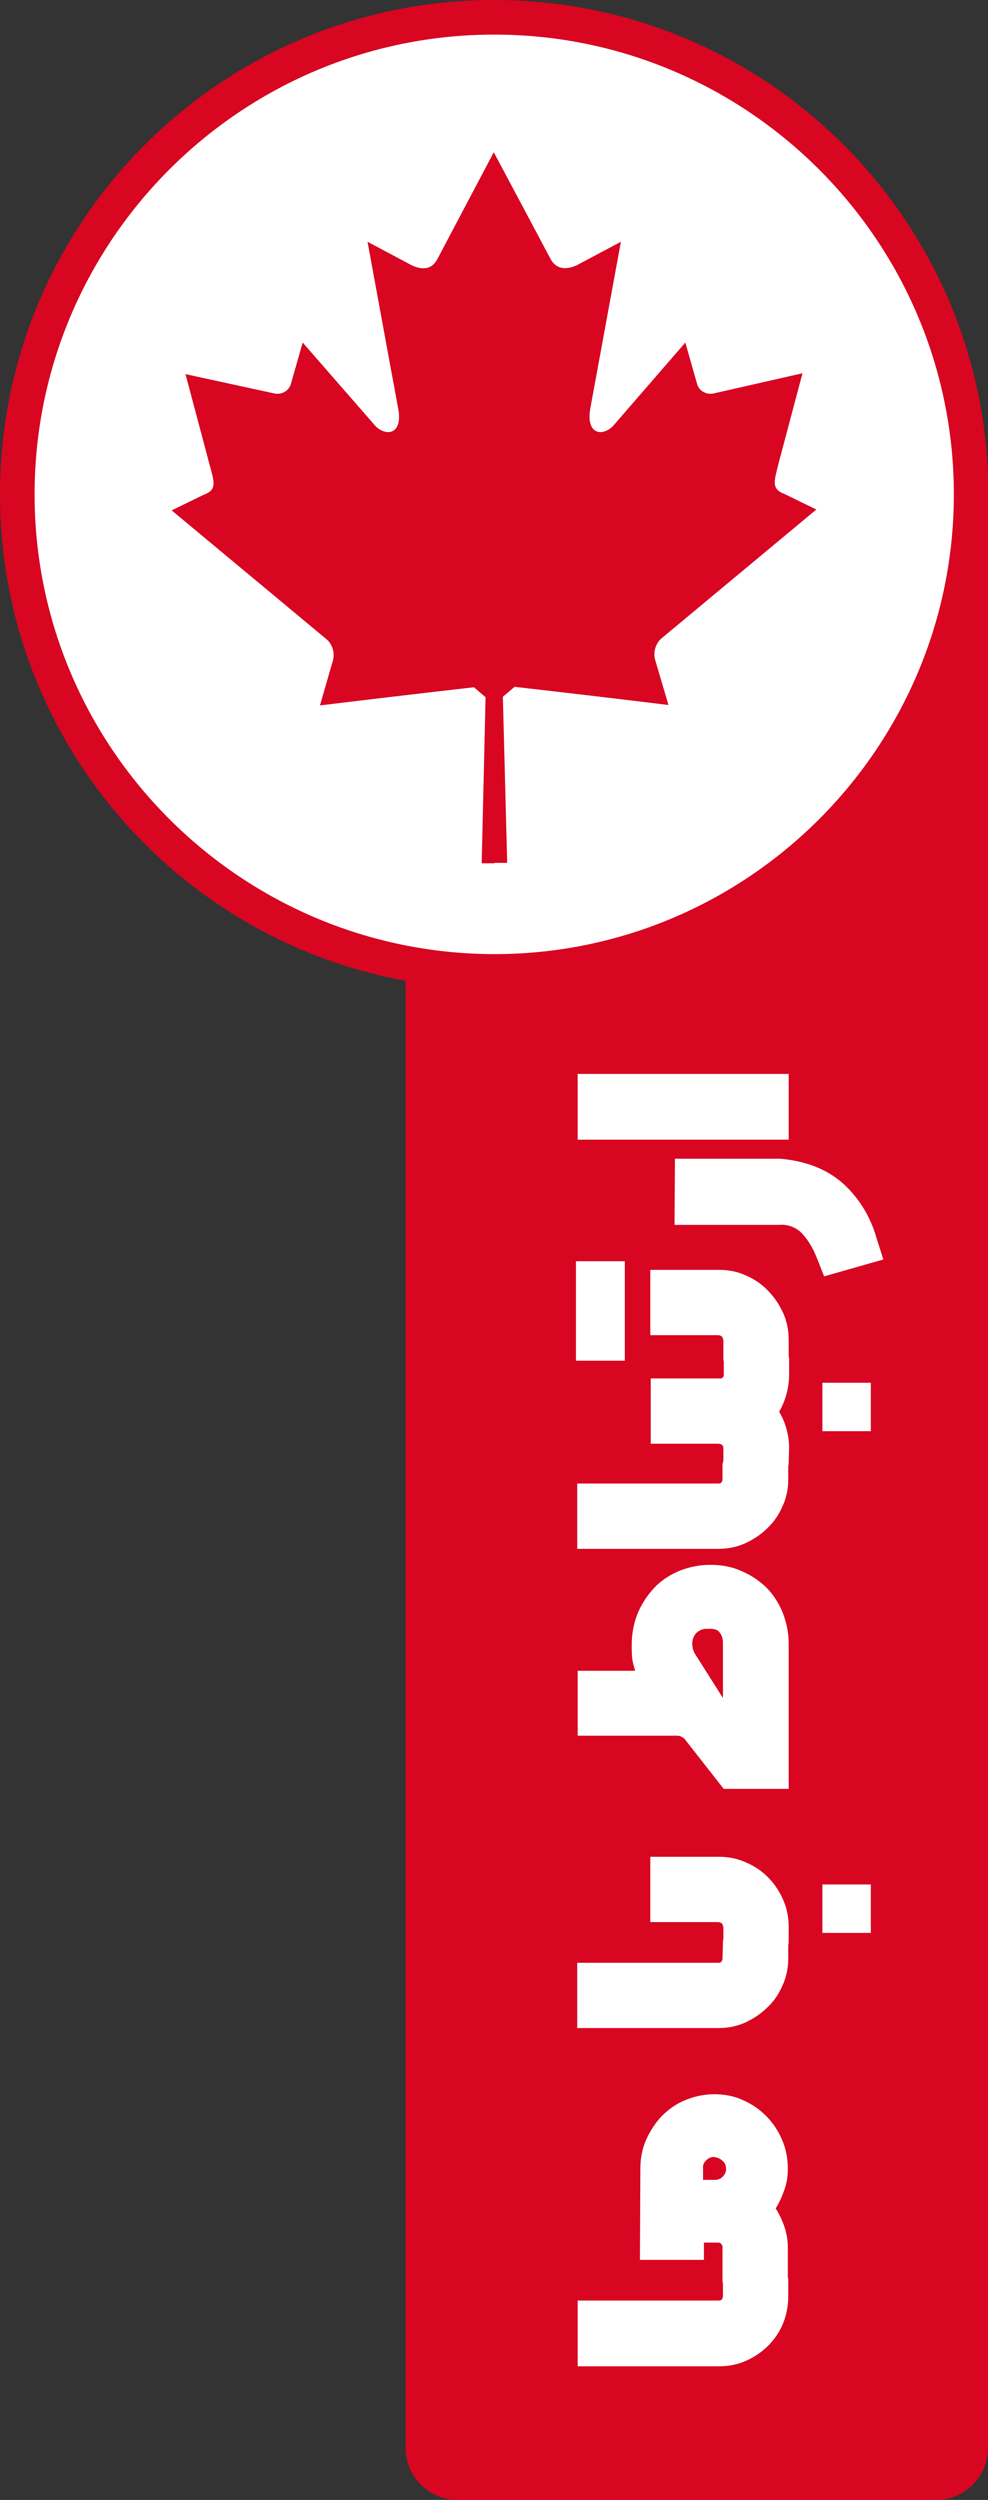 <svg xmlns="http://www.w3.org/2000/svg" xmlns:xlink="http://www.w3.org/1999/xlink" id="Layer_1" x="0px" y="0px" viewBox="0 0 228.5 578" style="enable-background:new 0 0 228.5 578;" xml:space="preserve"><rect x="0" y="0" width="228.5" height="578" fill="#333333" stroke="none"/><style type="text/css">	.st0{fill:#D80621;}	.st1{fill:#FFFFFF;}	.st2{fill-rule:evenodd;clip-rule:evenodd;fill:#D80621;}</style><path class="st0" d="M105.8,578l110.7,0c6.6,0,12-5.4,12-12l0-453.3l-134.7,0l0,453.3C93.8,572.6,99.2,578,105.8,578z"></path><g>	<circle class="st1" cx="114.3" cy="114.3" r="110.3"></circle>	<path class="st0" d="M114.3,8c58.6,0,106.3,47.7,106.3,106.3c0,58.6-47.7,106.3-106.3,106.3h0C55.7,220.5,8,172.9,8,114.3  S55.7,8,114.3,8 M114.3,0C51.2,0,0,51.2,0,114.3s51.2,114.3,114.3,114.3c63.1,0,114.3-51.2,114.3-114.3S177.4,0,114.3,0L114.3,0z"></path></g><path class="st1" d="M167.2,527.2c0-1,0.7-1.6,2.1-2c1.8-0.4,3.6-0.6,5.4-0.6c1.9,0,3.7,0.1,5.5,0.5c1.4,0.3,2.1,1,2.1,2.1v3.7 c0,2.2-0.4,4.3-1.2,6.3c-1.6,3.9-4.7,6.9-8.5,8.6c-2,0.9-4.1,1.3-6.2,1.3h-32.8l0-15.2h32.7c0.6,0,0.9-0.4,0.9-1.2L167.2,527.2z"></path><path class="st1" d="M148.1,501.4c0-2.3,0.4-4.5,1.3-6.6c0.9-2,2.1-3.9,3.6-5.5c1.6-1.6,3.4-2.9,5.4-3.7c2.1-0.9,4.4-1.4,6.8-1.4 c2.3,0,4.6,0.4,6.7,1.4c4.1,1.8,7.3,5.1,9,9.2c0.9,2.1,1.3,4.3,1.3,6.6c0,1.7-0.2,3.3-0.8,4.9c-0.5,1.5-1.2,3-2,4.3 c0.8,1.3,1.5,2.7,2,4.2c0.5,1.5,0.8,3.1,0.8,4.7v7.8c0,1.1-0.7,1.8-2.1,2.2c-1.8,0.4-3.7,0.5-5.5,0.5c-1.8,0-3.7-0.1-5.4-0.6 c-1.4-0.4-2.1-1.1-2.1-2.1v-7.8c0-0.2-0.1-0.5-0.3-0.7c-0.2-0.2-0.4-0.3-0.6-0.3h-3.4v4H148L148.1,501.4z M165.1,498.7 c-0.7,0-1.3,0.3-1.8,0.8c-0.5,0.5-0.8,1.1-0.7,1.8v2.7h2.6c0.7,0,1.5-0.2,2-0.8c0.5-0.5,0.8-1.2,0.7-1.9c0-0.7-0.3-1.3-0.8-1.7 C166.6,499.1,165.9,498.8,165.1,498.7L165.1,498.7z M167.2,449c0-0.9,0.7-1.6,2.1-2c1.8-0.4,3.6-0.6,5.4-0.6c1.9,0,3.7,0.1,5.5,0.5 c1.4,0.3,2.1,1,2.1,2.1v3.7c0,2.2-0.4,4.3-1.3,6.3c-0.8,1.9-2,3.7-3.5,5.1c-1.5,1.5-3.2,2.6-5.1,3.5c-2,0.9-4.1,1.3-6.2,1.3l-32.7,0 v-15.1l32.7,0c0.6,0,0.9-0.4,0.9-1.1L167.2,449z"></path><path class="st1" d="M167.2,445.4c0-0.6-0.4-1-1.2-1l-15.6,0l0-15.1l15.9,0c2.1,0,4.3,0.4,6.2,1.3c3.9,1.6,6.9,4.7,8.6,8.6 c0.9,2,1.3,4.1,1.3,6.3v3.5c0,1.1-0.7,1.8-2.1,2.1c-1.8,0.4-3.7,0.5-5.5,0.5c-1.8,0-3.7-0.1-5.4-0.6c-1.4-0.4-2.1-1-2.1-2V445.4z  M190.2,446.9l0-11.2h11.2l0,11.2H190.2z M156.6,401.3l-23,0l0-15h13.3c-0.3-1-0.6-2-0.7-3c-0.1-1-0.1-2-0.1-3 c0-2.7,0.5-5.3,1.6-7.8c1-2.2,2.4-4.2,4.1-5.9c1.7-1.6,3.7-2.8,5.8-3.6c2.2-0.8,4.4-1.2,6.7-1.2c2.4,0,4.9,0.4,7.1,1.4 c2.2,0.9,4.1,2.2,5.8,3.8c1.6,1.6,2.9,3.6,3.8,5.8c0.9,2.3,1.4,4.7,1.4,7.1l0,33.7h-15.1v-0.1l-8.7-11.1c-0.2-0.3-0.5-0.6-0.9-0.8 C157.4,401.4,157,401.3,156.6,401.3L156.6,401.3z M163.7,376.6c-1-0.1-2,0.3-2.7,1c-0.6,0.7-0.9,1.5-0.9,2.4c0,1,0.3,2,0.9,2.8 l6.2,9.8l0-12.8c0-0.8-0.2-1.7-0.8-2.4C166,376.8,165.1,376.5,163.7,376.6z M167.2,338.3c0-0.9,0.7-1.6,2.1-2 c1.8-0.4,3.6-0.6,5.4-0.6c1.9,0,3.7,0.1,5.5,0.5c1.4,0.3,2.1,1,2.1,2.1l0,3.7c0,2.2-0.4,4.3-1.3,6.2c-0.8,1.9-2,3.7-3.5,5.1 c-1.5,1.5-3.2,2.6-5.1,3.5c-2,0.9-4.1,1.3-6.2,1.3l-32.7,0V343l32.7,0c0.6,0,0.9-0.4,0.9-1.1V338.3z"></path><path class="st1" d="M182.4,338.3c0,1.1-0.7,1.8-2.1,2.1c-1.8,0.4-3.7,0.5-5.5,0.5c-1.8,0-3.7-0.1-5.4-0.6c-1.4-0.4-2.1-1-2.1-2 v-3.5c0-0.6-0.4-1-1.2-1l-15.6,0v-15.1l15.9,0c0.5,0.1,0.9-0.2,1-0.7c0-0.1,0-0.2,0-0.3v-3.5c0-1,0.7-1.6,2.1-2 c1.8-0.4,3.6-0.6,5.4-0.6c1.9,0,3.7,0.1,5.5,0.5c1.4,0.3,2.1,1,2.1,2.1v3.6c0,3-0.8,6-2.3,8.6c1.5,2.5,2.3,5.5,2.3,8.4L182.4,338.3z  M190.2,330.9v-11.2h11.2v11.2H190.2z"></path><path class="st1" d="M144.5,314.6h-11.3v-23h11.3L144.5,314.6z M167.2,309.7c0-0.6-0.4-1-1.2-1l-15.6,0v-15.1l15.9,0 c2.2,0,4.3,0.4,6.2,1.3c1.9,0.8,3.7,2,5.1,3.5c1.5,1.5,2.6,3.2,3.5,5.1c0.9,2,1.3,4.1,1.3,6.3v4.4c0,1.1-0.7,1.8-2.1,2.1 c-1.8,0.4-3.7,0.5-5.5,0.5c-1.8,0-3.7-0.1-5.4-0.6c-1.4-0.4-2.1-1-2.1-2V309.7z M156.1,267.9l24.3,0c5.8,0.5,10.5,2.3,14.2,5.4 c3.9,3.4,6.7,7.9,8.1,12.9l1.6,5l-13.7,3.9l-1.7-4.3c-0.8-2-1.8-3.8-3.2-5.4c-1.4-1.6-3.5-2.4-5.6-2.2l-24.1,0L156.1,267.9z  M182.4,263.5l-48.8,0v-15.2l48.8,0V263.5z"></path><path class="st2" d="M114.3,199.5h3l-1-38.4l2.7-2.3c12.3,1.4,23.3,2.7,35.6,4.2l-3.1-10.5c-0.5-1.8,0.2-3.9,1.6-5l35.7-29.7 l-7.4-3.6c-3.2-1.2-2.3-3.1-1.2-7.6l5.4-20.3L164.9,91c-2,0.3-3.4-1-3.7-2.3l-2.7-9.5L142.2,98c-2.3,3-7,3-5.6-4l7-38.1l-9.4,5 c-2.6,1.5-5.3,1.7-6.8-0.9l-13.2-24.8L101.1,60c-1.5,2.7-4.1,2.4-6.7,0.9l-9.4-5l7,38.1c1.5,7-3.3,7-5.6,4L70,79.2l-2.7,9.5 c-0.3,1.2-1.6,2.6-3.7,2.3l-20.7-4.5l5.4,20.3c1.2,4.5,2.1,6.4-1.2,7.6l-7.4,3.6l35.7,29.7c1.4,1.1,2.1,3.1,1.6,5L74,163.1 c12.3-1.5,23.3-2.8,35.6-4.2l2.7,2.3l-0.9,38.4H114.3L114.3,199.5z"></path></svg>